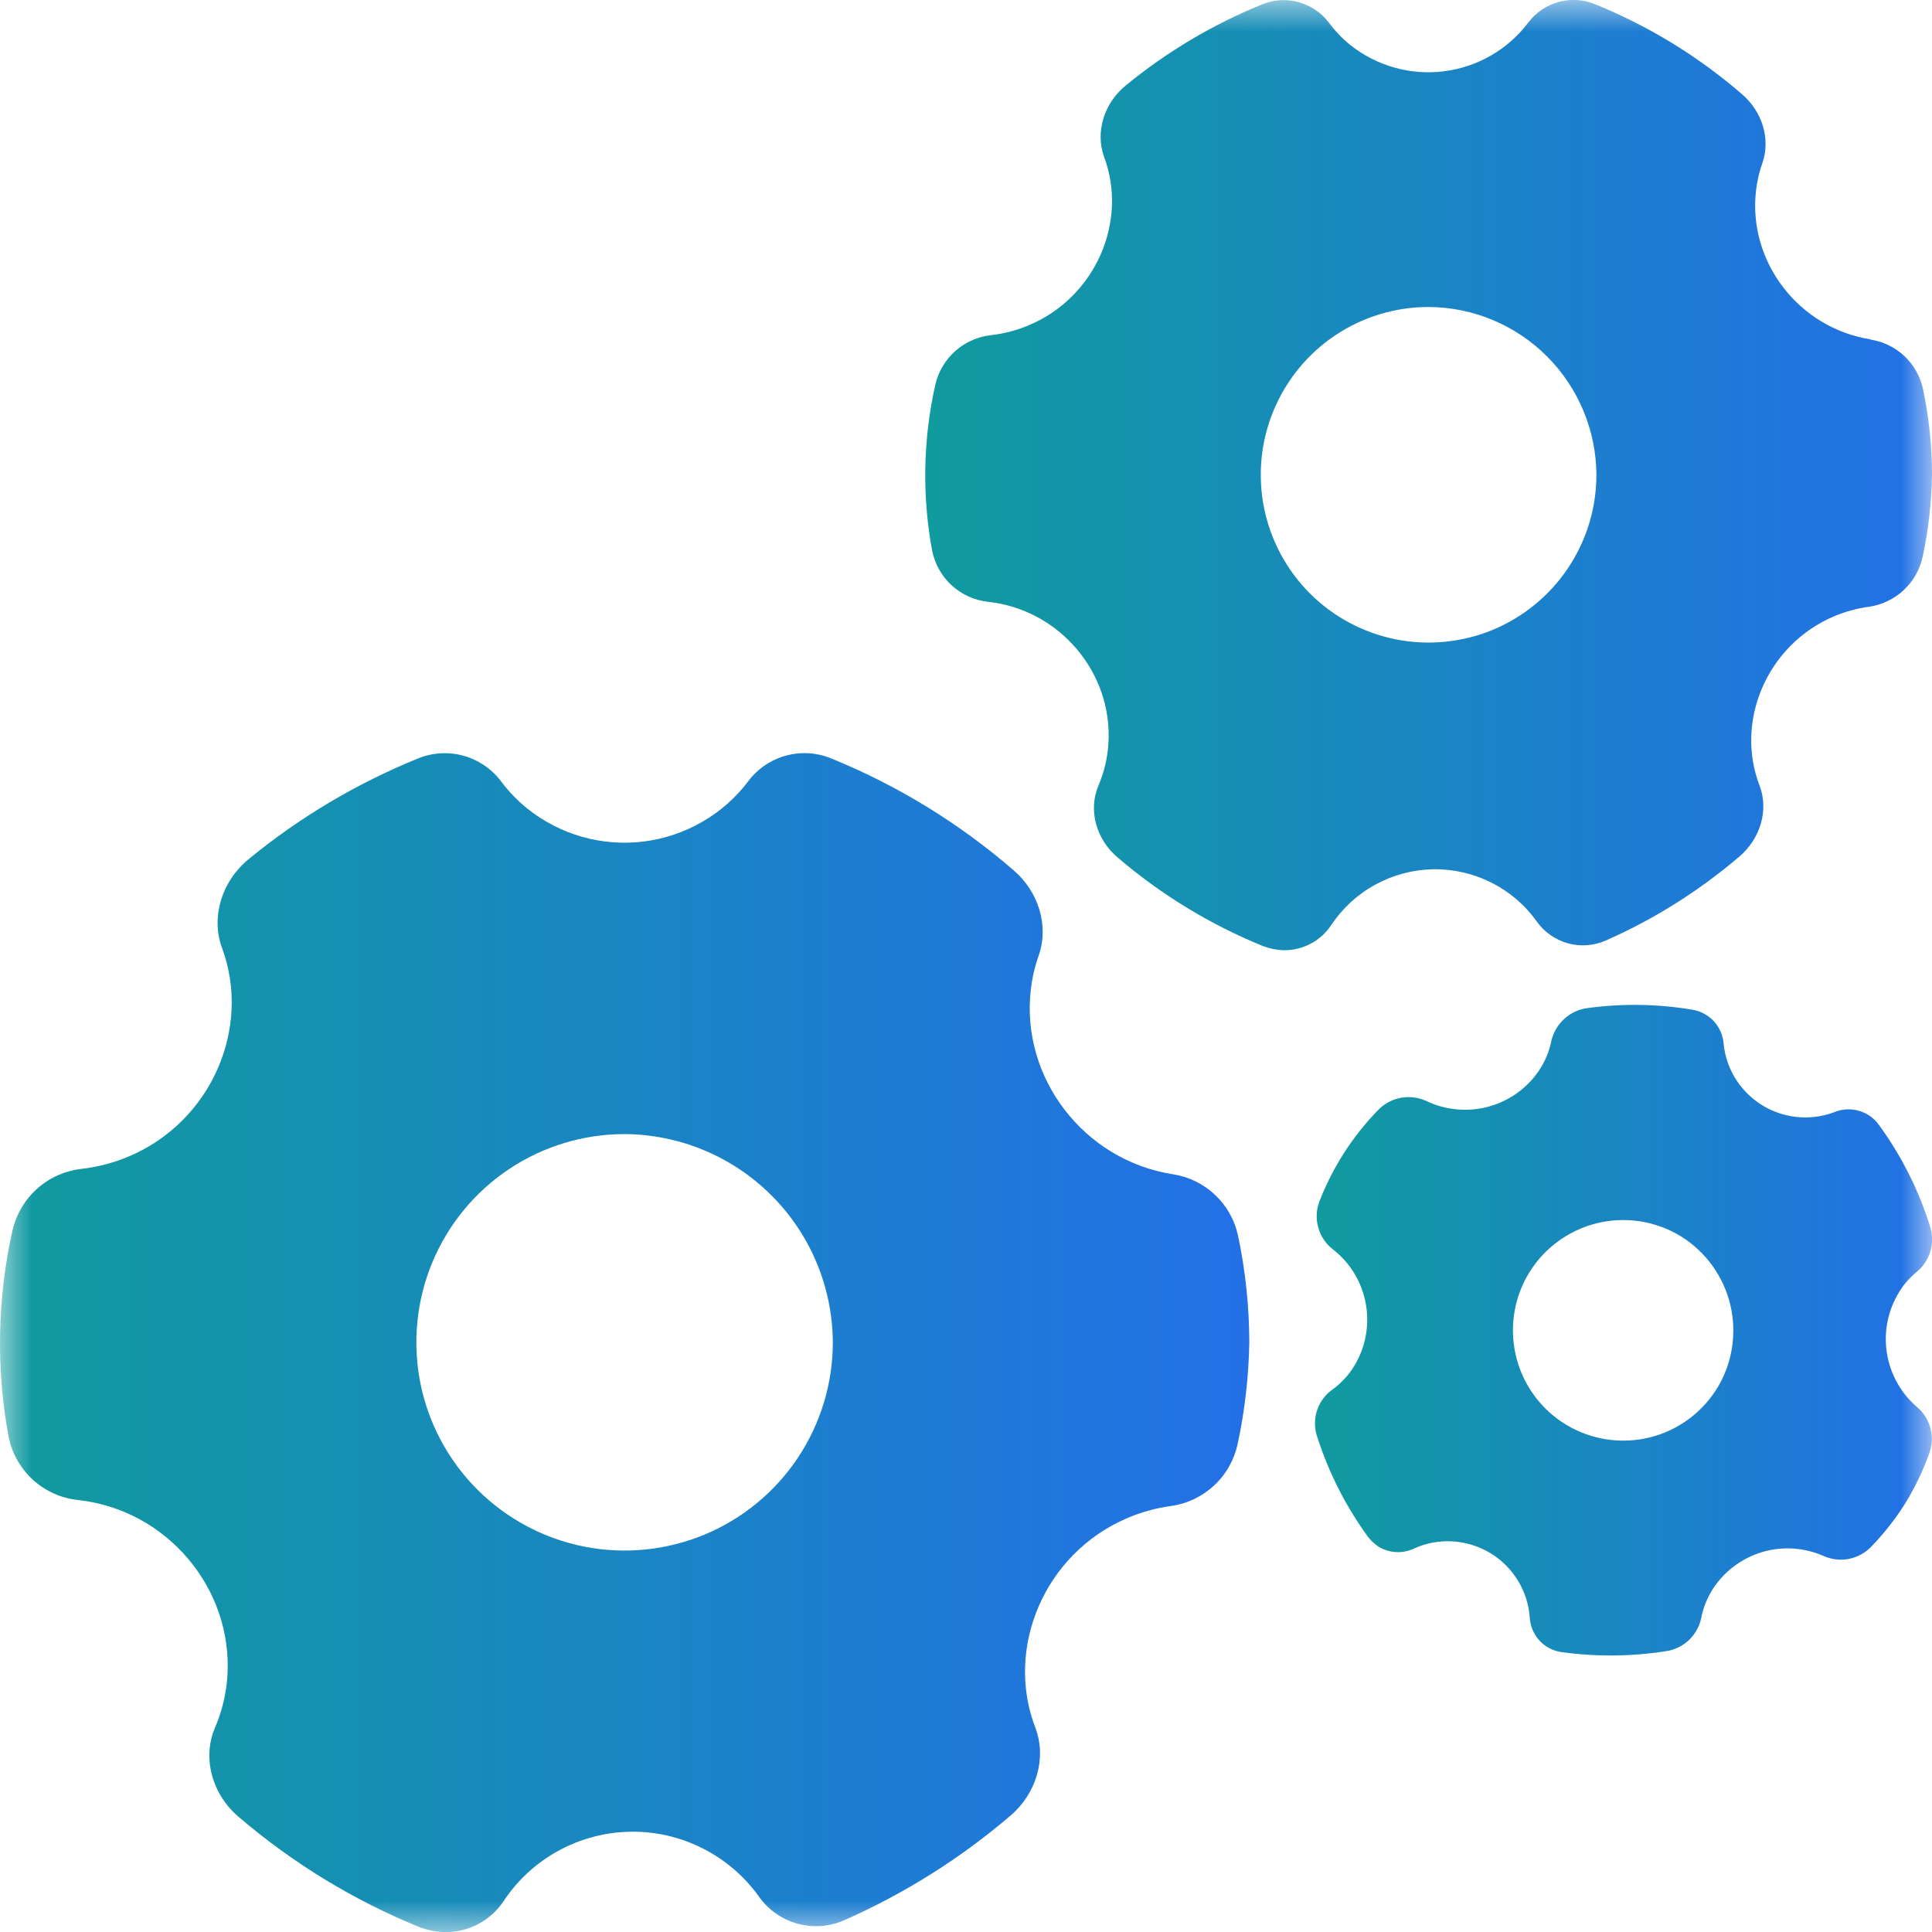 <?xml version="1.0" encoding="UTF-8"?> <svg xmlns="http://www.w3.org/2000/svg" width="30" height="30" viewBox="0 0 30 30" fill="none"><g clip-path="url(#clip0_101_7989)"><mask id="mask0_101_7989" style="mask-type:luminance" maskUnits="userSpaceOnUse" x="0" y="0" width="30" height="30"><path d="M30 0H0V30H30V0Z" fill="white"></path></mask><g mask="url(#mask0_101_7989)"><path d="M18.212 18.234C16.825 18.016 15.851 16.733 16.006 15.374C16.026 15.19 16.068 15.008 16.13 14.834C16.29 14.372 16.126 13.838 15.729 13.505C14.892 12.782 13.942 12.199 12.917 11.781C12.693 11.686 12.444 11.669 12.209 11.732C11.975 11.795 11.767 11.934 11.621 12.128C11.427 12.386 11.183 12.601 10.903 12.762C10.624 12.923 10.316 13.027 9.996 13.067C9.676 13.107 9.352 13.082 9.041 12.995C8.731 12.907 8.442 12.758 8.19 12.557C8.035 12.432 7.896 12.288 7.777 12.128C7.63 11.935 7.423 11.796 7.189 11.733C6.955 11.67 6.706 11.687 6.482 11.781C5.536 12.166 4.654 12.691 3.864 13.338C3.448 13.677 3.274 14.23 3.443 14.707C3.915 15.96 3.278 17.429 1.982 17.965C1.751 18.061 1.507 18.123 1.259 18.151C1.005 18.181 0.767 18.288 0.577 18.458C0.387 18.628 0.253 18.853 0.195 19.101C-0.042 20.154 -0.063 21.245 0.133 22.307C0.184 22.563 0.314 22.796 0.506 22.973C0.698 23.15 0.942 23.262 1.201 23.291C2.588 23.437 3.619 24.663 3.531 26.027C3.513 26.301 3.448 26.571 3.34 26.824C3.135 27.297 3.294 27.872 3.717 28.222C4.55 28.933 5.491 29.507 6.505 29.921C6.631 29.97 6.764 29.997 6.899 30.002C7.081 30.005 7.262 29.963 7.424 29.878C7.585 29.793 7.723 29.668 7.823 29.516C8.039 29.191 8.331 28.924 8.672 28.738C9.014 28.551 9.396 28.45 9.785 28.443C10.175 28.436 10.56 28.524 10.908 28.7C11.256 28.875 11.556 29.131 11.783 29.448C11.929 29.656 12.143 29.806 12.389 29.872C12.634 29.938 12.894 29.916 13.125 29.81C14.053 29.399 14.916 28.855 15.687 28.196C16.09 27.855 16.253 27.309 16.082 26.842C15.595 25.596 16.216 24.121 17.506 23.572C17.724 23.479 17.954 23.416 18.189 23.384C18.439 23.348 18.672 23.236 18.856 23.063C19.04 22.891 19.166 22.666 19.219 22.419C19.33 21.901 19.39 21.373 19.399 20.843C19.398 20.285 19.339 19.728 19.223 19.181C19.17 18.94 19.045 18.72 18.864 18.551C18.684 18.381 18.456 18.271 18.212 18.234ZM12.932 20.843C12.932 21.483 12.742 22.108 12.387 22.64C12.032 23.171 11.527 23.586 10.936 23.831C10.345 24.075 9.695 24.14 9.068 24.015C8.441 23.89 7.865 23.582 7.412 23.13C6.96 22.678 6.652 22.102 6.527 21.475C6.403 20.848 6.467 20.197 6.711 19.607C6.956 19.016 7.37 18.511 7.902 18.155C8.434 17.8 9.059 17.61 9.698 17.61C10.555 17.615 11.374 17.957 11.979 18.562C12.585 19.167 12.927 19.987 12.932 20.843Z" fill="url(#paint0_linear_101_7989)"></path><path d="M29.044 5.269C27.927 5.093 27.141 4.06 27.267 2.964C27.283 2.816 27.317 2.67 27.367 2.529C27.496 2.157 27.363 1.727 27.044 1.458C26.368 0.874 25.602 0.405 24.775 0.068C24.595 -0.008 24.393 -0.021 24.204 0.03C24.015 0.081 23.848 0.195 23.73 0.351C23.574 0.559 23.377 0.732 23.152 0.862C22.927 0.992 22.678 1.075 22.421 1.107C22.163 1.14 21.901 1.12 21.651 1.049C21.402 0.979 21.168 0.859 20.965 0.697C20.841 0.596 20.73 0.48 20.634 0.351C20.516 0.195 20.349 0.083 20.16 0.032C19.971 -0.018 19.771 -0.005 19.591 0.071C18.829 0.382 18.118 0.805 17.482 1.326C17.146 1.599 17.006 2.045 17.142 2.43C17.523 3.439 17.009 4.624 15.964 5.055C15.778 5.133 15.582 5.183 15.382 5.205C15.178 5.229 14.986 5.315 14.833 5.451C14.68 5.588 14.572 5.768 14.525 5.967C14.333 6.816 14.316 7.695 14.474 8.551C14.516 8.757 14.621 8.945 14.776 9.088C14.931 9.23 15.127 9.32 15.336 9.344C16.453 9.462 17.285 10.451 17.211 11.551C17.197 11.773 17.145 11.991 17.058 12.195C16.893 12.577 17.021 13.04 17.363 13.322C18.034 13.895 18.793 14.357 19.61 14.69C19.711 14.729 19.819 14.751 19.927 14.755C20.074 14.758 20.22 14.723 20.35 14.655C20.48 14.586 20.591 14.486 20.672 14.363C20.846 14.102 21.081 13.886 21.357 13.736C21.632 13.585 21.94 13.504 22.254 13.498C22.568 13.493 22.878 13.564 23.158 13.705C23.439 13.846 23.681 14.053 23.863 14.309C23.981 14.475 24.154 14.595 24.35 14.649C24.547 14.702 24.756 14.685 24.942 14.601C25.69 14.271 26.386 13.832 27.008 13.301C27.333 13.026 27.465 12.586 27.326 12.209C26.934 11.205 27.434 10.017 28.474 9.572C28.65 9.498 28.835 9.446 29.025 9.421C29.226 9.391 29.414 9.301 29.562 9.162C29.711 9.023 29.813 8.841 29.855 8.643C29.945 8.225 29.993 7.799 30 7.372C30 6.923 29.952 6.475 29.859 6.035C29.816 5.841 29.715 5.664 29.57 5.528C29.424 5.392 29.241 5.303 29.044 5.273V5.269ZM24.789 7.372C24.789 7.888 24.636 8.391 24.349 8.82C24.063 9.248 23.656 9.582 23.18 9.78C22.704 9.977 22.18 10.028 21.675 9.928C21.169 9.827 20.705 9.579 20.34 9.215C19.976 8.85 19.728 8.386 19.627 7.881C19.527 7.375 19.578 6.851 19.776 6.375C19.973 5.899 20.307 5.492 20.735 5.206C21.164 4.919 21.668 4.767 22.183 4.767C22.873 4.77 23.534 5.046 24.022 5.534C24.509 6.022 24.785 6.682 24.789 7.372Z" fill="url(#paint1_linear_101_7989)"></path><path d="M29.769 21.85C29.498 21.618 29.327 21.292 29.29 20.938C29.253 20.584 29.353 20.23 29.569 19.947C29.63 19.87 29.7 19.8 29.776 19.738C29.875 19.652 29.946 19.539 29.98 19.412C30.013 19.285 30.008 19.151 29.965 19.028C29.788 18.468 29.522 17.942 29.176 17.468C29.101 17.363 28.994 17.286 28.87 17.25C28.747 17.213 28.615 17.218 28.495 17.265C28.336 17.327 28.166 17.356 27.996 17.351C27.825 17.346 27.657 17.307 27.502 17.236C27.346 17.165 27.207 17.063 27.092 16.938C26.976 16.812 26.887 16.664 26.83 16.503C26.795 16.404 26.772 16.3 26.763 16.195C26.751 16.067 26.696 15.947 26.608 15.853C26.52 15.76 26.403 15.698 26.276 15.678C25.742 15.589 25.198 15.58 24.662 15.652C24.527 15.667 24.4 15.723 24.299 15.813C24.197 15.902 24.125 16.021 24.092 16.152C23.957 16.849 23.261 17.334 22.527 17.214C22.396 17.194 22.269 17.154 22.15 17.097C22.027 17.04 21.89 17.022 21.757 17.046C21.624 17.07 21.502 17.134 21.406 17.23C21.006 17.638 20.694 18.124 20.487 18.657C20.438 18.787 20.432 18.928 20.47 19.062C20.507 19.195 20.586 19.313 20.695 19.398C20.975 19.615 21.161 19.931 21.214 20.281C21.268 20.631 21.186 20.988 20.984 21.279C20.9 21.398 20.796 21.502 20.677 21.586C20.566 21.669 20.484 21.786 20.445 21.919C20.406 22.052 20.41 22.194 20.458 22.324C20.636 22.876 20.901 23.396 21.243 23.865C21.286 23.921 21.339 23.971 21.398 24.011C21.479 24.063 21.573 24.094 21.669 24.1C21.765 24.107 21.862 24.089 21.95 24.049C22.137 23.962 22.343 23.923 22.549 23.934C22.755 23.945 22.955 24.006 23.133 24.111C23.31 24.216 23.459 24.363 23.567 24.538C23.676 24.714 23.74 24.913 23.754 25.119C23.762 25.253 23.817 25.38 23.908 25.478C24 25.576 24.122 25.638 24.256 25.655C24.788 25.728 25.328 25.723 25.859 25.641C25.992 25.623 26.116 25.566 26.216 25.476C26.315 25.386 26.384 25.267 26.414 25.137C26.541 24.44 27.231 23.947 27.965 24.059C28.09 24.078 28.211 24.113 28.325 24.165C28.448 24.218 28.584 24.232 28.715 24.205C28.846 24.178 28.966 24.112 29.058 24.015C29.253 23.813 29.427 23.592 29.578 23.355C29.733 23.104 29.861 22.837 29.961 22.559C30.004 22.435 30.009 22.301 29.975 22.174C29.941 22.048 29.869 21.934 29.769 21.85ZM26.663 21.557C26.485 21.845 26.226 22.074 25.918 22.215C25.61 22.356 25.267 22.402 24.933 22.348C24.598 22.294 24.287 22.142 24.039 21.912C23.791 21.681 23.617 21.382 23.539 21.052C23.461 20.723 23.482 20.377 23.6 20.06C23.718 19.742 23.928 19.467 24.203 19.269C24.477 19.071 24.805 18.958 25.143 18.946C25.482 18.934 25.816 19.022 26.105 19.2C26.49 19.44 26.764 19.823 26.869 20.264C26.973 20.706 26.899 21.171 26.663 21.558V21.557Z" fill="url(#paint2_linear_101_7989)"></path></g></g><defs><linearGradient id="paint0_linear_101_7989" x1="1.41645e-08" y1="20.848" x2="19.399" y2="20.848" gradientUnits="userSpaceOnUse"><stop stop-color="#109B9E"></stop><stop offset="1" stop-color="#2370E7"></stop></linearGradient><linearGradient id="paint1_linear_101_7989" x1="14.367" y1="7.377" x2="30" y2="7.377" gradientUnits="userSpaceOnUse"><stop stop-color="#109B9E"></stop><stop offset="1" stop-color="#2370E7"></stop></linearGradient><linearGradient id="paint2_linear_101_7989" x1="20.419" y1="20.655" x2="30.002" y2="20.655" gradientUnits="userSpaceOnUse"><stop stop-color="#109B9E"></stop><stop offset="1" stop-color="#2370E7"></stop></linearGradient><clipPath id="clip0_101_7989"><rect width="30" height="30" fill="white"></rect></clipPath></defs></svg> 